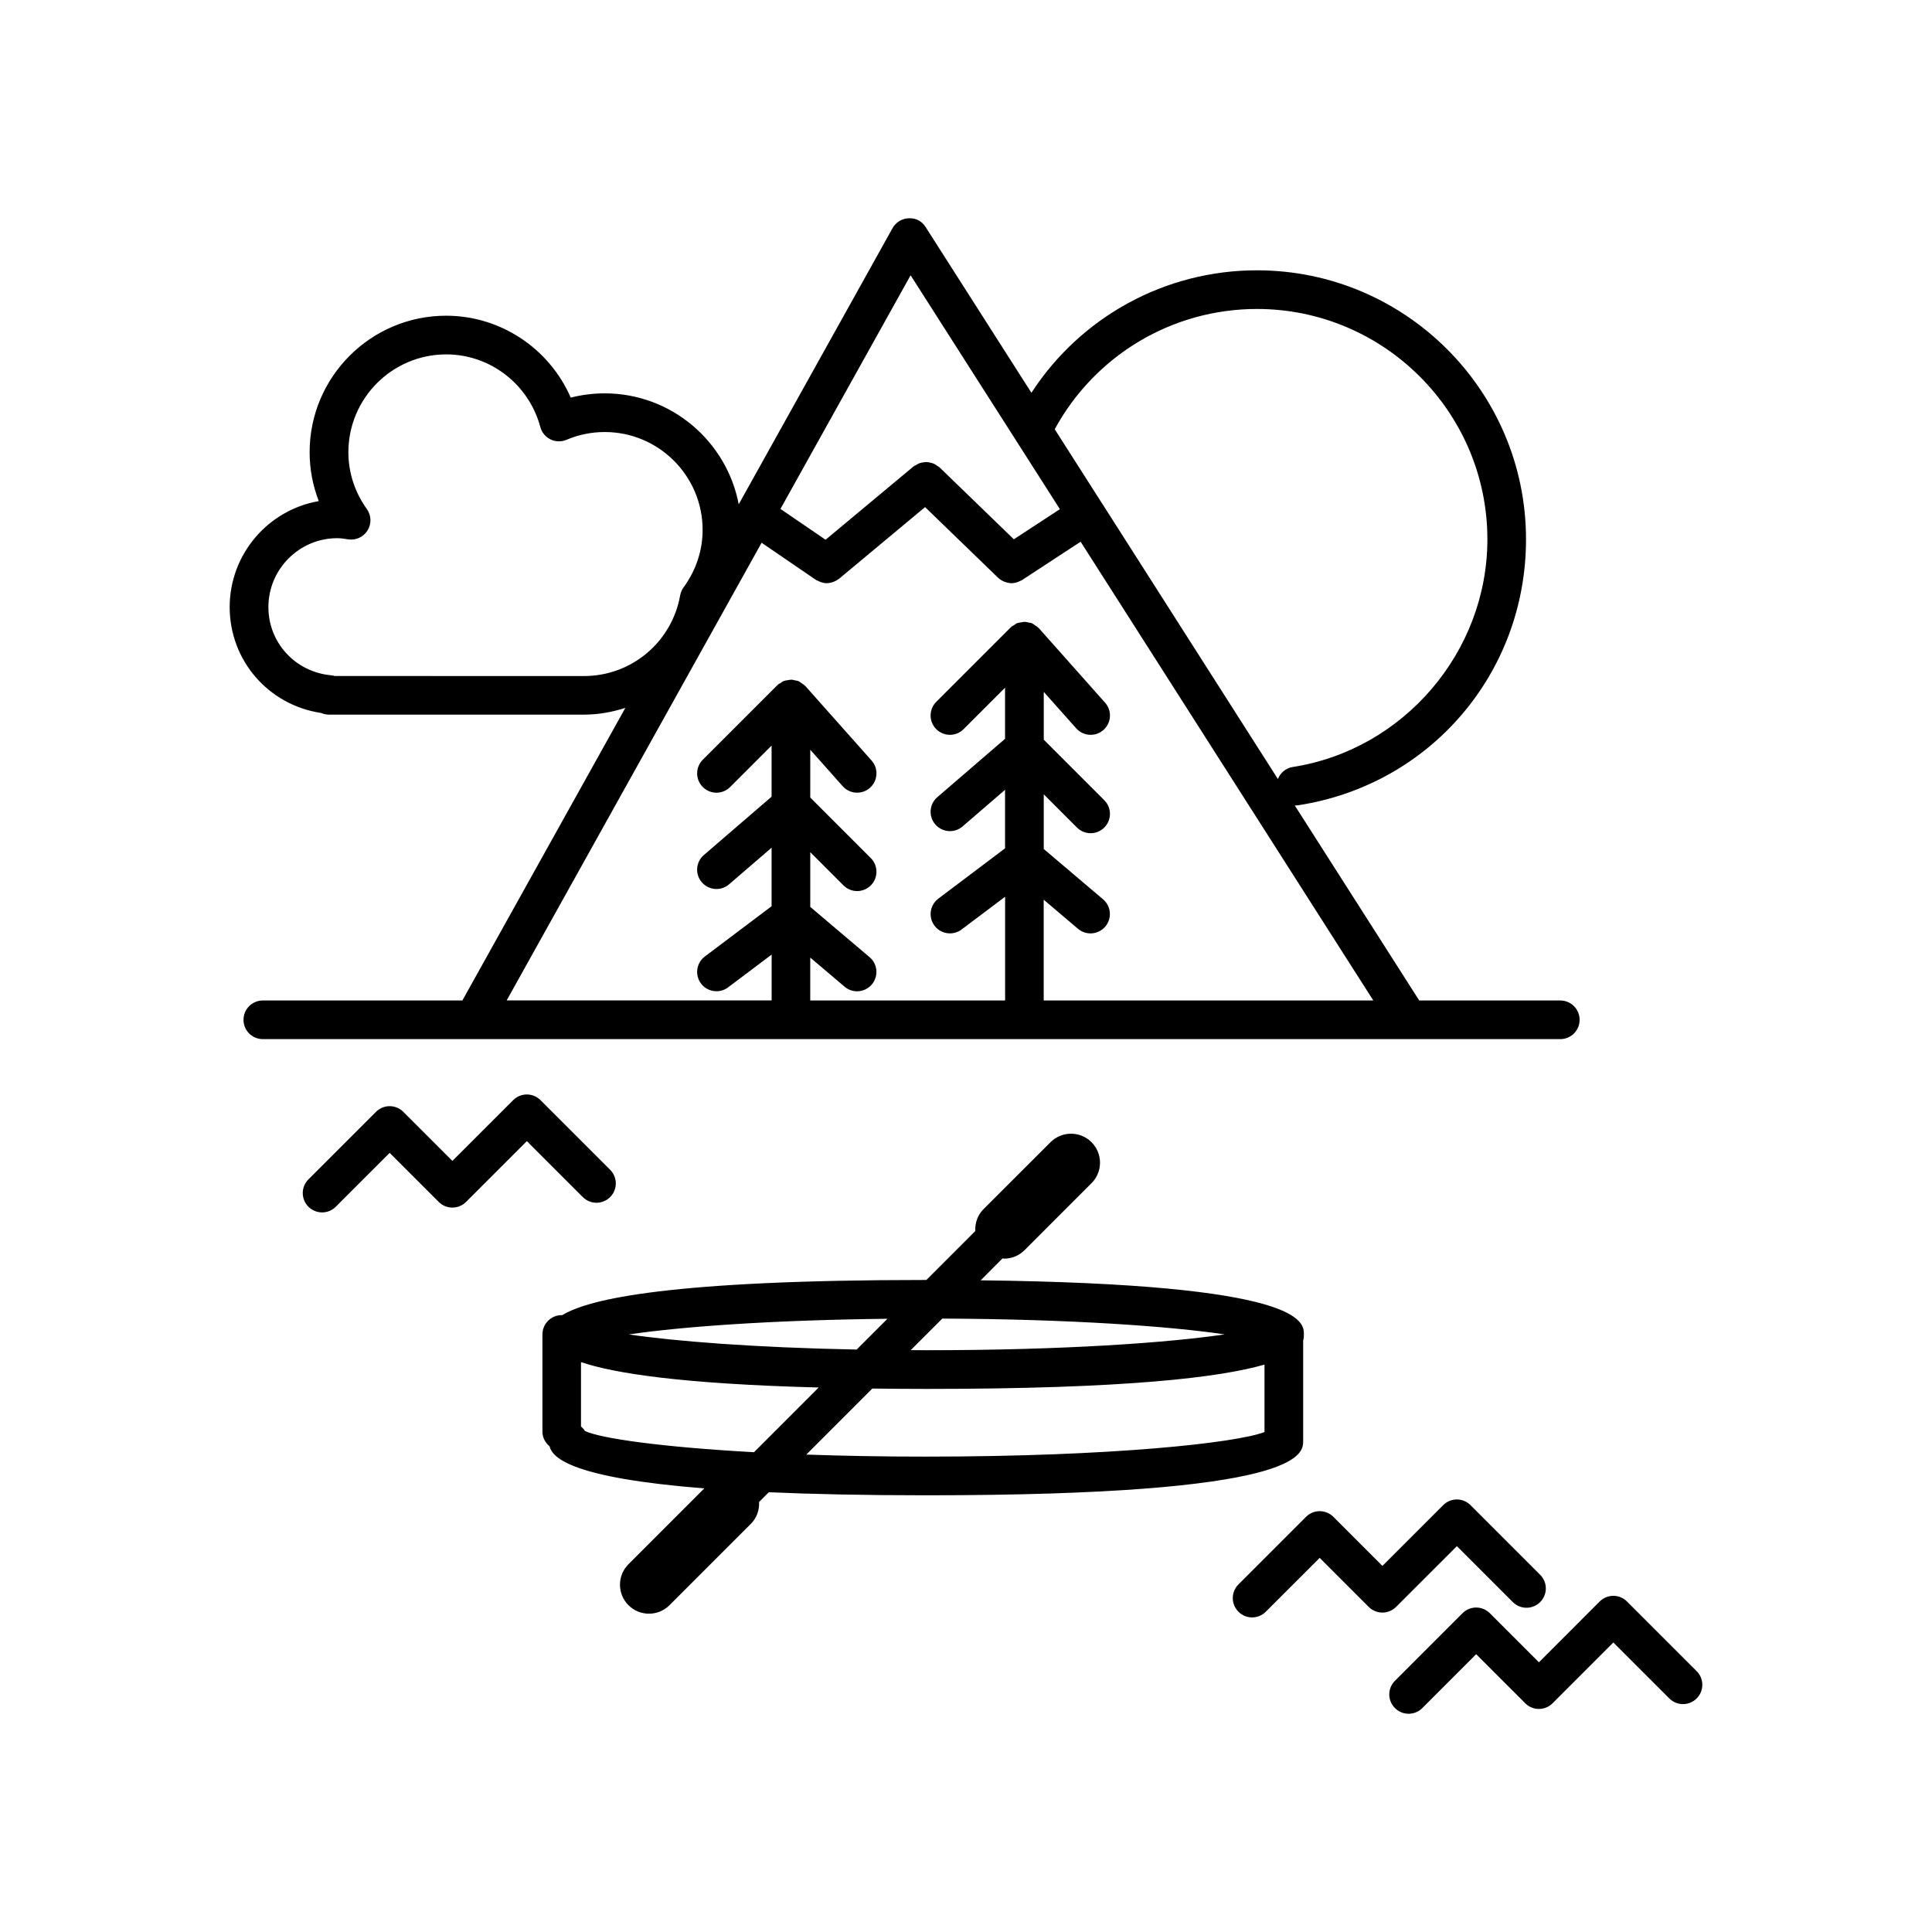 <?xml version="1.0" encoding="utf-8"?>
<!-- Generator: Adobe Illustrator 16.0.0, SVG Export Plug-In . SVG Version: 6.00 Build 0)  -->
<!DOCTYPE svg PUBLIC "-//W3C//DTD SVG 1.1//EN" "http://www.w3.org/Graphics/SVG/1.1/DTD/svg11.dtd">
<svg version="1.1" id="Layer_1" xmlns="http://www.w3.org/2000/svg" xmlns:xlink="http://www.w3.org/1999/xlink" x="0px" y="0px"
	 width="100px" height="100px" viewBox="0 0 100 100" enable-background="new 0 0 100 100" xml:space="preserve">
<g>
	<path d="M13.604,51.785c-0.554,0-1,0.448-1,1c0,0.553,0.446,1,1,1h10.919H72.91c0.008,0.001,0.016,0,0.02,0h7.83
		c0.555,0,1-0.447,1-1c0-0.552-0.445-1-1-1h-7.301l-6.447-10.103c0.016,0.001,0.029,0.008,0.043,0.008
		c0.053,0,0.104-0.004,0.154-0.012c6.824-1.058,11.777-6.845,11.777-13.761c0-7.679-6.248-13.926-13.928-13.926
		c-4.748,0-9.113,2.403-11.672,6.339l-5.472-8.572c-0.188-0.296-0.479-0.478-0.873-0.461c-0.352,0.01-0.672,0.205-0.844,0.513
		l-7.961,14.292c-0.622-3.265-3.494-5.742-6.938-5.742c-0.598,0-1.185,0.074-1.756,0.221c-1.107-2.541-3.63-4.24-6.452-4.24
		c-3.896,0-7.064,3.17-7.064,7.065c0,0.873,0.162,1.728,0.475,2.531c-2.617,0.453-4.613,2.741-4.613,5.486
		c0,2.771,2.014,5.074,4.732,5.48c0.124,0.056,0.262,0.086,0.406,0.086H30.23c0.745,0,1.459-0.133,2.138-0.349l-8.435,15.144
		L13.604,51.785L13.604,51.785z M17.322,34.99c-0.063-0.021-0.13-0.032-0.198-0.039c-1.844-0.174-3.232-1.69-3.232-3.527
		c0-1.967,1.601-3.568,3.566-3.568c0.191,0,0.375,0.031,0.56,0.061c0.394,0.063,0.796-0.12,1.007-0.463
		c0.212-0.343,0.197-0.779-0.038-1.107c-0.625-0.872-0.955-1.888-0.955-2.939c0-2.793,2.272-5.065,5.065-5.065
		c2.274,0,4.277,1.546,4.87,3.76c0.074,0.279,0.268,0.513,0.527,0.64s0.563,0.136,0.829,0.021c0.629-0.268,1.295-0.402,1.98-0.402
		c2.793,0,5.064,2.273,5.064,5.066c0,1.063-0.341,2.091-0.985,2.974c-0.09,0.123-0.149,0.266-0.177,0.415
		c-0.431,2.419-2.521,4.175-4.975,4.175L17.322,34.99L17.322,34.99z M65.059,15.992c6.576,0,11.928,5.351,11.928,11.926
		c0,5.826-4.336,10.893-10.084,11.783c-0.358,0.057-0.631,0.306-0.76,0.62l-9.069-14.217c-0.003-0.001-0.003-0.002-0.003-0.003
		s-0.002-0.001-0.002-0.002l-2.477-3.882C56.686,18.377,60.684,15.992,65.059,15.992z M47.133,14.248l7.727,12.106l-2.383,1.56
		l-3.851-3.728c-0.036-0.035-0.083-0.05-0.122-0.078c-0.055-0.039-0.105-0.08-0.167-0.106c-0.06-0.027-0.122-0.04-0.186-0.055
		c-0.062-0.014-0.12-0.029-0.182-0.031c-0.066-0.004-0.129,0.009-0.193,0.02c-0.063,0.01-0.122,0.017-0.182,0.039
		c-0.063,0.023-0.117,0.059-0.177,0.095c-0.042,0.026-0.089,0.037-0.128,0.069l-4.558,3.798l-2.335-1.596L47.133,14.248z
		 M39.421,28.093l2.808,1.919c0.031,0.021,0.068,0.032,0.103,0.049c0.031,0.016,0.061,0.032,0.093,0.045
		c0.12,0.048,0.243,0.08,0.368,0.08h0.001c0,0,0,0,0.001,0s0.003-0.001,0.004-0.001c0.1-0.001,0.196-0.021,0.291-0.05
		c0.027-0.008,0.053-0.019,0.078-0.029c0.084-0.034,0.164-0.078,0.237-0.135c0.009-0.007,0.021-0.009,0.03-0.018l4.447-3.706
		l3.779,3.657c0.003,0.003,0.007,0.004,0.011,0.007c0.084,0.08,0.182,0.14,0.284,0.185c0.024,0.011,0.05,0.02,0.073,0.028
		c0.104,0.035,0.214,0.061,0.324,0.062c0.002,0,0.002,0,0.002,0l0,0c0,0,0,0,0.002,0c0.115,0,0.229-0.027,0.34-0.068
		c0.033-0.012,0.063-0.027,0.096-0.044c0.037-0.018,0.076-0.028,0.111-0.052l3.029-1.983l15.149,23.745h-17.06v-5.216l1.776,1.507
		c0.188,0.159,0.418,0.237,0.646,0.237c0.285,0,0.566-0.12,0.767-0.354c0.354-0.422,0.306-1.053-0.116-1.41l-3.07-2.604v-2.831
		l1.719,1.72c0.195,0.194,0.451,0.293,0.707,0.293s0.512-0.099,0.707-0.293c0.391-0.392,0.391-1.024,0-1.414l-3.133-3.133v-2.475
		l1.68,1.888c0.197,0.223,0.471,0.335,0.746,0.335c0.234,0,0.475-0.083,0.664-0.252c0.414-0.366,0.451-0.999,0.084-1.411
		l-3.426-3.854c-0.01-0.007-0.019-0.01-0.023-0.017c-0.053-0.057-0.119-0.095-0.182-0.138c-0.045-0.029-0.086-0.067-0.135-0.09
		c-0.011-0.004-0.019-0.011-0.025-0.015c-0.057-0.023-0.115-0.024-0.174-0.036c-0.062-0.013-0.117-0.033-0.182-0.035
		c-0.066-0.002-0.128,0.015-0.191,0.026c-0.064,0.01-0.123,0.014-0.187,0.036c-0.012,0.004-0.021,0.005-0.034,0.01
		c-0.062,0.024-0.105,0.067-0.158,0.103c-0.041,0.026-0.088,0.039-0.125,0.072c-0.008,0.007-0.01,0.016-0.017,0.023
		c-0.008,0.007-0.021,0.011-0.026,0.018l-3.853,3.853c-0.391,0.392-0.391,1.023,0,1.414c0.195,0.195,0.451,0.293,0.707,0.293
		s0.513-0.098,0.707-0.293l2.146-2.146v2.646l-3.505,3.02c-0.419,0.36-0.467,0.992-0.105,1.41c0.198,0.229,0.479,0.348,0.758,0.348
		c0.231,0,0.464-0.08,0.652-0.242l2.2-1.896v3.029l-3.454,2.604c-0.441,0.333-0.529,0.959-0.197,1.4
		c0.196,0.261,0.496,0.397,0.8,0.397c0.209,0,0.421-0.064,0.602-0.201l2.252-1.695v5.368H41.938v-2.219l1.778,1.507
		c0.188,0.16,0.418,0.238,0.646,0.238c0.284,0,0.566-0.121,0.764-0.354c0.357-0.422,0.306-1.055-0.115-1.411l-3.072-2.603v-2.832
		l1.719,1.72c0.195,0.194,0.451,0.293,0.707,0.293s0.512-0.099,0.707-0.293c0.391-0.392,0.391-1.023,0-1.414l-3.133-3.134v-2.475
		l1.679,1.888c0.197,0.223,0.472,0.335,0.747,0.335c0.236,0,0.474-0.083,0.664-0.252c0.413-0.366,0.45-0.999,0.083-1.412
		l-3.426-3.854c-0.007-0.007-0.017-0.01-0.023-0.017c-0.051-0.055-0.114-0.092-0.176-0.133c-0.048-0.031-0.09-0.072-0.142-0.096
		c-0.01-0.004-0.017-0.01-0.025-0.013c-0.051-0.021-0.105-0.021-0.158-0.033c-0.065-0.015-0.129-0.037-0.197-0.038
		c-0.061-0.002-0.118,0.015-0.18,0.024c-0.065,0.01-0.132,0.014-0.195,0.038c-0.012,0.004-0.022,0.005-0.034,0.01
		c-0.06,0.023-0.104,0.067-0.157,0.102c-0.041,0.027-0.087,0.039-0.125,0.073c-0.008,0.007-0.01,0.016-0.018,0.023
		c-0.008,0.007-0.019,0.011-0.025,0.018l-3.854,3.854c-0.391,0.392-0.391,1.023,0,1.414c0.195,0.195,0.451,0.293,0.707,0.293
		s0.513-0.098,0.707-0.293l2.146-2.146v2.646l-3.506,3.02c-0.419,0.359-0.467,0.992-0.105,1.41c0.198,0.229,0.479,0.348,0.758,0.348
		c0.231,0,0.464-0.08,0.652-0.242l2.201-1.896v3.029l-3.455,2.603c-0.441,0.332-0.529,0.958-0.197,1.4
		c0.196,0.262,0.496,0.397,0.8,0.397c0.209,0,0.42-0.064,0.602-0.201l2.252-1.695v2.371H26.225L39.421,28.093z"/>
	<path d="M16.672,62.754c0.257,0,0.513-0.098,0.707-0.293l2.79-2.789l2.54,2.539c0.195,0.195,0.451,0.293,0.707,0.293
		s0.513-0.098,0.707-0.293l3.147-3.146l2.896,2.896c0.195,0.195,0.451,0.293,0.707,0.293s0.513-0.098,0.707-0.293
		c0.392-0.39,0.392-1.021,0-1.414l-3.604-3.604c-0.392-0.391-1.023-0.391-1.414,0l-3.147,3.146l-2.54-2.539
		c-0.391-0.393-1.022-0.393-1.414,0l-3.497,3.496c-0.391,0.393-0.391,1.021,0,1.414C16.16,62.656,16.417,62.754,16.672,62.754z"/>
	<path d="M64.809,83.717c0.258,0,0.515-0.099,0.707-0.293l2.791-2.789l2.539,2.539c0.195,0.194,0.451,0.293,0.707,0.293
		s0.514-0.099,0.707-0.293l3.148-3.146l2.895,2.896c0.195,0.194,0.451,0.293,0.707,0.293s0.514-0.099,0.707-0.293
		c0.393-0.392,0.393-1.022,0-1.414l-3.604-3.604c-0.393-0.392-1.023-0.392-1.414,0l-3.146,3.146l-2.539-2.541
		c-0.393-0.391-1.021-0.391-1.414,0l-3.498,3.498c-0.391,0.393-0.391,1.022,0,1.414C64.297,83.62,64.553,83.717,64.809,83.717z"/>
	<path d="M72.91,88.704c0.256,0,0.512-0.098,0.707-0.293l2.789-2.79l2.541,2.54c0.193,0.195,0.451,0.293,0.707,0.293
		s0.512-0.098,0.707-0.293l3.145-3.146l2.898,2.896c0.193,0.195,0.451,0.293,0.707,0.293s0.512-0.098,0.707-0.293
		c0.391-0.391,0.391-1.021,0-1.413l-3.605-3.604c-0.391-0.392-1.021-0.392-1.414,0l-3.145,3.146l-2.541-2.541
		c-0.393-0.391-1.023-0.391-1.414,0l-3.496,3.498c-0.393,0.391-0.393,1.021,0,1.413C72.398,88.606,72.654,88.704,72.91,88.704z"/>
	<path d="M47.932,77.396c19.52,0,19.52-2.123,19.52-2.819v-5.192c0.037-0.121,0.037-0.229,0.037-0.313
		c0-0.662-0.014-2.607-16.73-2.803l1.135-1.138c0.025,0.002,0.049,0.017,0.072,0.017c0.385,0,0.77-0.146,1.063-0.438l3.468-3.469
		c0.586-0.587,0.586-1.536,0-2.121c-0.586-0.586-1.535-0.586-2.121,0l-3.47,3.465c-0.313,0.313-0.445,0.728-0.425,1.133
		l-2.532,2.533c-13.235,0-17.483,0.979-18.849,1.824c-0.009,0-0.016-0.005-0.024-0.005c-0.553,0-1,0.447-1,1v5.031
		c0,0.31,0.148,0.573,0.368,0.758c0.154,0.615,1.183,1.639,8.011,2.18l-3.925,3.926c-0.586,0.584-0.586,1.535,0,2.121
		c0.293,0.293,0.677,0.438,1.061,0.438c0.385,0,0.769-0.146,1.062-0.438l4.211-4.211c0.312-0.313,0.445-0.725,0.426-1.133
		l0.503-0.504C42.031,77.336,44.711,77.396,47.932,77.396z M41.734,75.289l3.417-3.418c0.894,0.01,1.823,0.019,2.814,0.019
		c10.334,0,15.196-0.597,17.485-1.259v3.492c-1.484,0.565-7.918,1.271-17.521,1.271C45.682,75.396,43.615,75.354,41.734,75.289z
		 M63.387,69.067c-2.914,0.433-8.301,0.82-15.42,0.82c-0.28,0-0.554-0.002-0.828-0.004l1.634-1.633
		C55.49,68.278,60.584,68.653,63.387,69.067z M45.934,68.26l-1.593,1.593c-5.328-0.104-9.398-0.431-11.795-0.783
		C35.175,68.681,39.822,68.326,45.934,68.26z M30.072,73.832v-3.33c1.7,0.577,5.189,1.129,12.303,1.315l-3.347,3.349
		c-4.838-0.267-7.951-0.72-8.752-1.097C30.223,73.979,30.151,73.901,30.072,73.832z"/>
</g>
</svg>
